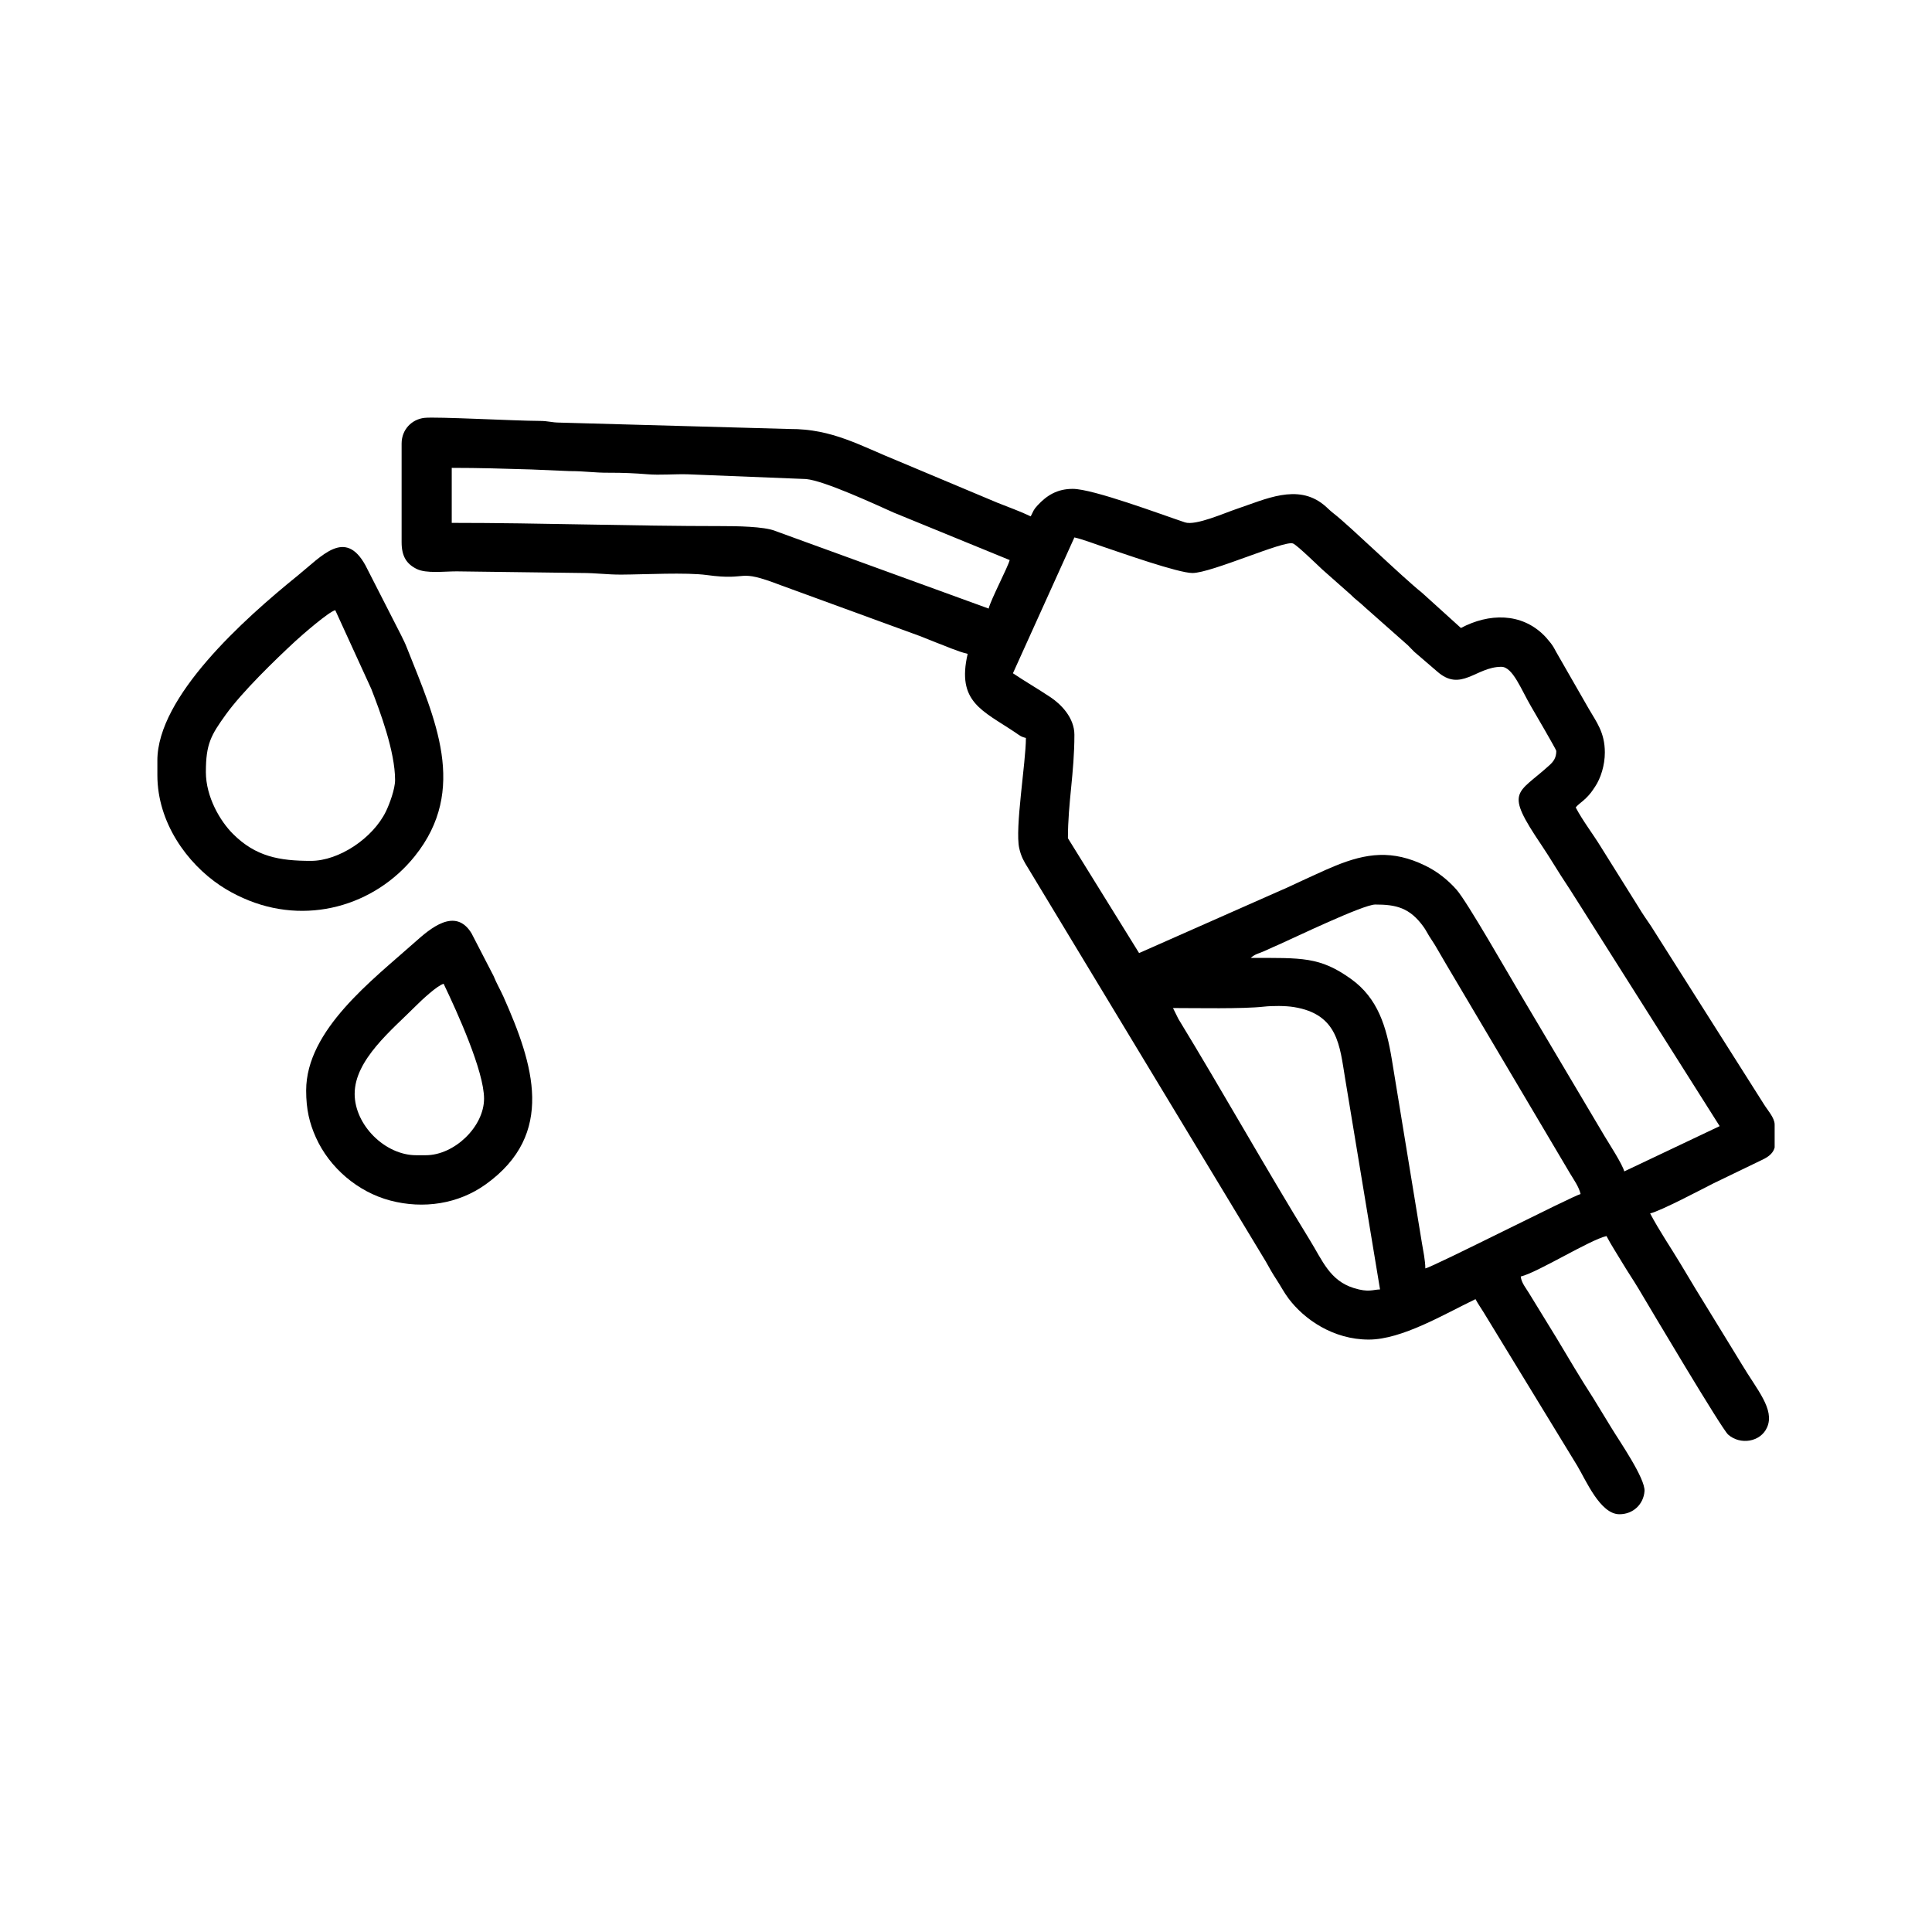 <?xml version="1.0" encoding="UTF-8"?>
<!-- Uploaded to: ICON Repo, www.iconrepo.com, Generator: ICON Repo Mixer Tools -->
<svg fill="#000000" width="800px" height="800px" version="1.1" viewBox="144 144 512 512" xmlns="http://www.w3.org/2000/svg">
 <g fill-rule="evenodd">
  <path d="m454.86 411.14c6.055 0 18.531 0.258 24.062-0.367 2.262-0.25 5.738-0.25 7.918 0.102 11.793 1.883 12.184 10.258 13.633 18.941l9.25 55.898c-1.926 0.039-2.988 0.867-6.934-0.359-6.387-1.984-8.309-7.269-11.684-12.746-11.652-18.93-23.141-39.438-34.828-58.598l-1.422-2.871zm159.44 30.859v6.109c-0.348 1.281-1.266 2.332-3.426 3.316l-12.715 6.141c-2.852 1.43-13.992 7.34-16.859 8.004 2.445 4.625 5.344 8.848 8.062 13.367 1.406 2.332 2.613 4.367 4.019 6.699l8.148 13.281c1.414 2.359 2.629 4.242 4.066 6.644 4.012 6.731 8.801 11.945 6.695 16.715-1.719 3.894-7.098 4.746-10.316 1.906-1.723-1.527-20.582-33.336-23.648-38.496-1.461-2.457-2.941-4.594-4.449-7.125-1.496-2.516-2.82-4.484-4.144-6.996-4.481 1.047-18.305 9.688-22.715 10.723 0.133 1.613 1.43 3.16 2.121 4.309l7.336 11.957c3.238 5.406 6.297 10.621 9.75 15.961l4.875 7.981c1.965 3.254 8.973 13.355 8.711 16.691-0.266 3.438-2.973 6.106-6.648 6.106-5.094 0-8.883-9.027-11.164-12.832l-24.852-40.723c-0.734-1.215-1.414-2.109-2.125-3.449-8.273 3.977-19.496 10.715-28.289 10.715-9.438 0-17.121-5.375-21.254-10.883-1.254-1.672-2.082-3.324-3.168-4.973-1.062-1.602-1.855-3.023-2.871-4.852l-62.957-104.19c-1.109-1.777-1.875-3.059-2.379-5.332-1.18-5.269 1.773-22.754 1.773-29.207-1.367-0.316-1.734-0.719-2.828-1.461-8.707-5.836-15.582-8.051-12.605-20.828-2.715-0.629-5.859-2.082-8.508-3.059-1.215-0.449-2.769-1.148-3.981-1.594l-37.047-13.531c-12.102-4.637-7.856-1.09-19.59-2.699-5.438-0.746-16.574-0.145-22.602-0.117-3.848 0.023-6.523-0.434-10.711-0.43l-33-0.43c-3.324 0-8.016 0.613-10.535-0.613-2.672-1.305-4.039-3.305-4.039-7.106v-26.137c0-3.769 2.734-6.449 6.039-6.82 3.059-0.352 24.086 0.789 30.41 0.805 2.57 0 3.102 0.43 5.535 0.453l60.879 1.691c11.32-0.059 18.727 4.473 28.777 8.516l26.258 11.027c3.043 1.215 6.074 2.289 8.82 3.613 0.734-1.395 0.676-1.699 1.809-2.91 2.449-2.637 5.184-4.379 9.336-4.379 5.375 0 23.426 6.777 29.734 8.879 2.836 0.941 10.555-2.519 13.715-3.57 7.598-2.535 16.031-6.781 23.055-1.094 1.109 0.898 1.457 1.406 2.75 2.398 4.156 3.219 17.922 16.625 23.262 20.887l10.348 9.367c7.426-3.934 15.98-4.09 22.031 1.961l0.422 0.438c0.059 0.066 0.145 0.16 0.203 0.227l1.168 1.402c0.684 0.906 0.977 1.492 1.461 2.398l8.594 14.977c1.941 3.402 4.262 6.176 4.262 11.598 0 3.387-1.098 6.816-2.559 9.008-0.906 1.359-1.25 1.906-2.465 3.109-0.953 0.945-2.09 1.633-2.691 2.453 1.891 3.582 4.543 6.977 6.676 10.465l9.898 15.82c1.133 1.914 2.156 3.32 3.402 5.176l29.922 47.223c0.898 1.473 2.816 3.543 2.816 5.324zm-105.86-58.289c5.457 0 9.16 0.77 12.867 5.984 0.559 0.785 0.855 1.426 1.457 2.41 0.574 0.938 1.031 1.531 1.512 2.344 1.039 1.715 1.996 3.481 3.004 5.148l32.84 55.449c1.008 1.672 2.309 3.477 2.754 5.387-2.031 0.473-38.738 19.156-41.145 19.715 0-2.039-0.578-4.785-0.918-6.801l-7.965-48.609c-1.43-8.625-3.656-16.188-10.828-21.316-8.266-5.914-12.973-5.562-26.574-5.562 1.309-1.145 2.133-1.125 3.715-1.859 1.492-0.699 2.602-1.168 4.144-1.855 3.633-1.613 21.977-10.434 25.141-10.434zm-79.719-97.289c2.41 0.559 4.957 1.578 7.445 2.41 5.129 1.727 20.098 7.023 23.84 7.023 5.055 0 24.34-8.746 26.656-7.824 1.066 0.422 6.539 5.758 7.734 6.867l7.5 6.637c1.359 1.379 2.418 2.035 3.859 3.43l11.371 10.062c0.672 0.648 1.02 1.098 1.691 1.727l5.996 5.152c6.352 5.672 10.328-1.195 17.055-1.195 3.047 0 5.281 6.106 7.894 10.531 0.754 1.281 6.672 11.43 6.672 11.758 0 1.84-0.762 2.828-1.793 3.769-8.664 7.898-12.043 6.523-2.144 21.176 2.422 3.594 4.438 7.113 6.856 10.711 1.23 1.84 2.102 3.34 3.344 5.234l37.031 58.547-25.285 11.996c-0.422-1.793-4.086-7.461-5.223-9.352l-22.184-37.395c-3.16-5.281-14.242-24.762-17.062-27.938-2.293-2.578-5.055-4.781-8.238-6.332-8.727-4.266-15.633-3.344-23.949 0.066-1.535 0.629-3.332 1.422-5.062 2.227-1.824 0.852-3.578 1.605-5.285 2.434-1.547 0.75-3.34 1.543-5.019 2.262l-36.551 16.168-18.859-30.434c0-9.523 1.715-17.254 1.715-27.426 0-4.481-3.512-8.07-6.34-9.949-3.356-2.231-6.68-4.152-9.949-6.34l16.289-36.004zm-165.01-18.43c7.266 0 13.672 0.195 21.008 0.418l10.277 0.438c4.051-0.004 6.375 0.449 10.281 0.43 3.898-0.012 7.039 0.141 10.312 0.406 3.32 0.277 7.297-0.09 10.707 0.012l31.316 1.254c4.856 0.434 18.605 6.828 23.242 8.898l30.719 12.574c-0.402 1.742-5.039 10.559-5.57 12.855l-56.566-20.574c-2.918-1.199-10.414-1.281-14.152-1.281-23.832 0.004-47.648-0.855-71.57-0.855v-14.574z"/>
  <path d="m198.56 348.57c0-7.426 1.355-9.75 5.32-15.254 4.328-5.992 12.883-14.305 18.348-19.363 1.934-1.785 8.922-7.848 10.621-8.246l9.551 20.871c2.293 5.898 6.301 16.555 6.301 24.133 0 2.438-1.512 6.438-2.414 8.305-3.488 7.164-12.488 13.125-19.875 13.125-8.363 0-14.641-1.113-20.691-7.164-3.394-3.394-7.164-9.785-7.164-16.402zm-12.855-3.004v3.859c0 12.504 7.82 23.328 16.625 29.227 1.949 1.309 3.945 2.379 6.09 3.34 16.625 7.461 34.895 2.109 45.488-11.078 14.219-17.707 5.379-36.426-2.019-55.102-0.629-1.605-0.918-2.086-1.617-3.531l-9.418-18.445c-5.41-9.848-11.457-2.559-18 2.734-14.254 11.531-37.152 32.039-37.152 48.996z"/>
  <path d="m237.99 433.86c0-9.023 9.965-17.008 16.176-23.25 1.43-1.438 5.672-5.43 7.402-5.898 3.656 7.633 10.711 23.195 10.711 30.434 0 7.445-7.875 15-15.434 15h-2.57c-8.207 0-16.289-7.969-16.289-16.281zm-12.855-0.863c0 5.059 0.887 8.66 2.574 12.43 3.633 8.086 11.141 14.461 19.711 16.727 8.816 2.328 18.07 0.902 25.301-4.289 18.59-13.336 12.68-31.789 4.699-49.723-0.855-1.91-1.773-3.406-2.629-5.516l-5.84-11.301c-4.289-7.031-10.988-1.219-14.988 2.352-11.262 10.035-28.828 23.27-28.828 39.316z"/>
 </g>
</svg>
